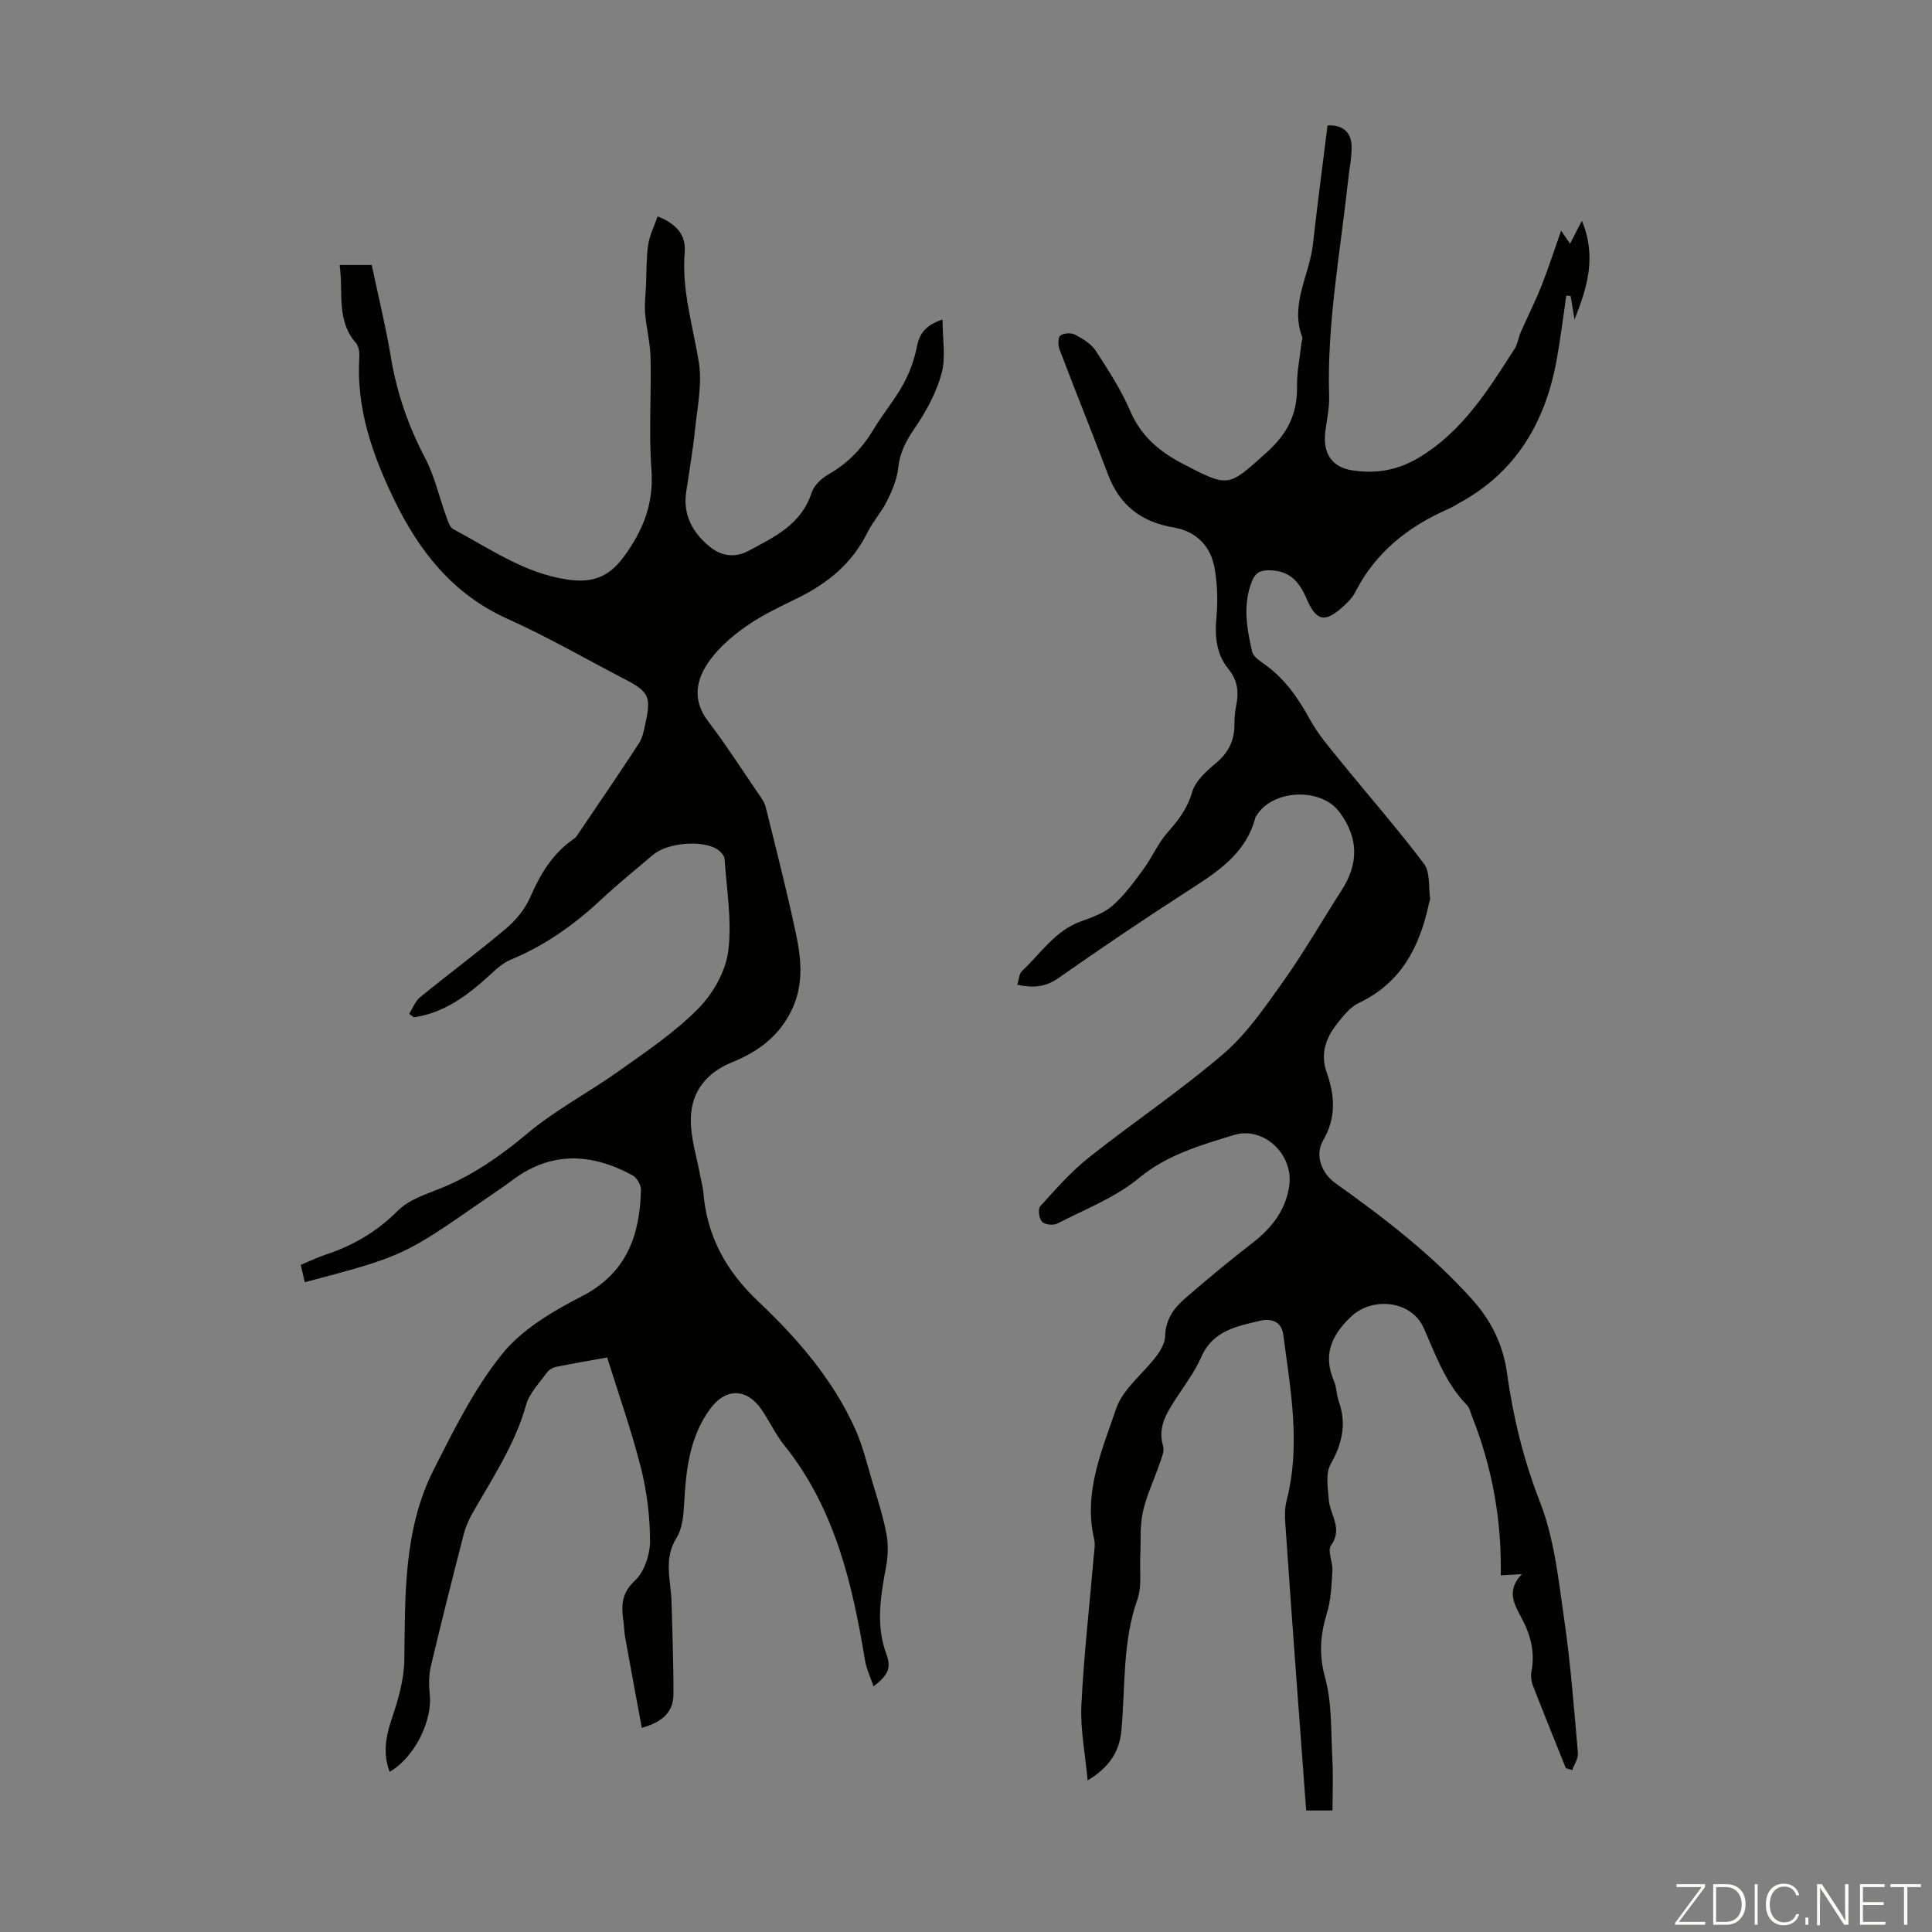 <svg enable-background="new 0 0 400 400" viewBox="0 0 400 400" xmlns="http://www.w3.org/2000/svg"><rect x="0" y="0" width="400" height="400" fill="#808080" stroke="none"/><g fill="#fbfcfa"><path d="m346.9 398 5.4-7.3h-5.2v-.6h5.9v.6l-5.4 7.2h5.5l-.1.6h-6.2v-.5z"/><path d="m354.7 390.1h2.8c2.3 0 3.9 1.6 3.9 4.1s-1.6 4.3-3.9 4.3h-2.8zm.6 7.8h2c2.2 0 3.3-1.6 3.3-3.6 0-1.8-1-3.6-3.3-3.6h-2z"/><path d="m363.9 390.1v8.4h-.6v-8.4z"/><path d="m372.5 396.3c-.4 1.3-1.4 2.3-3.2 2.3-2.4 0-3.7-1.9-3.7-4.3 0-2.3 1.2-4.3 3.7-4.3 1.8 0 2.9 1 3.2 2.4h-.6c-.4-1.1-1.1-1.8-2.5-1.8-2.1 0-3 1.9-3 3.7s.9 3.7 3 3.7c1.4 0 2.1-.7 2.5-1.7z"/><path d="m373.8 398.5v-1.5h.6v1.5z"/><path d="m376.2 398.5v-8.4h1c1.3 2 4.4 6.7 4.9 7.6-.1-1.2-.1-2.4-.1-3.8v-3.8h.7v8.4h-.9c-1.2-1.9-4.4-6.8-5-7.7.1 1.1 0 2.3 0 3.9v3.9h-.6z"/><path d="m390 394.4h-4.3v3.5h4.7l-.1.6h-5.2v-8.4h5.1v.6h-4.5v3.1h4.3z"/><path d="m394.2 390.7h-2.8v-.6h6.3v.6h-2.8v7.8h-.7z"/></g><path d="m180.85 349.14c-.69-2.06-1.47-3.65-1.75-5.33-2.63-15.99-6.27-31.57-16.76-44.63-1.81-2.25-3.03-4.96-4.68-7.36-3.07-4.46-7.42-4.47-10.59-.18-4.35 5.89-5.04 12.74-5.43 19.73-.13 2.38-.36 5.09-1.56 7-2.79 4.42-1.15 8.89-1.04 13.36.16 6.37.42 12.74.39 19.11-.02 3.57-2.22 5.68-6.55 6.89-1.17-6.33-2.33-12.53-3.45-18.74-.2-1.1-.2-2.23-.36-3.34-.45-3.15-.46-5.77 2.38-8.4 1.94-1.8 3.13-5.35 3.13-8.11 0-5.09-.64-10.3-1.88-15.23-1.93-7.66-4.59-15.13-6.99-22.86-3.78.68-7.18 1.25-10.56 1.94-.7.14-1.5.6-1.91 1.17-1.56 2.17-3.63 4.26-4.32 6.71-2.3 8.23-6.99 15.18-11.12 22.46-.76 1.34-1.4 2.81-1.79 4.3-2.33 9.09-4.64 18.2-6.8 27.33-.45 1.89-.43 3.97-.23 5.92.56 5.49-3.21 13.02-8.31 15.96-1.42-3.76-.82-7.24.43-10.95 1.33-3.94 2.56-8.14 2.61-12.24.18-13.47-.18-27.02 6.1-39.41 4.19-8.26 8.39-16.76 14.14-23.89 4.12-5.11 10.44-8.85 16.44-11.93 9.34-4.79 12.08-12.6 12.32-22.06.03-1.02-.86-2.54-1.76-3.03-8.43-4.57-16.78-5.06-24.84.99-1.97 1.48-4.03 2.83-6.05 4.23-16.58 11.5-16.58 11.5-36.96 16.93-.27-1.15-.53-2.29-.83-3.61 1.84-.76 3.45-1.54 5.12-2.1 5.71-1.88 10.65-4.76 14.98-9.11 2.23-2.25 5.73-3.37 8.81-4.61 6.71-2.71 12.43-6.71 17.99-11.37 5.87-4.92 12.8-8.54 19.07-13.01 5.63-4.01 11.46-7.93 16.29-12.81 3.05-3.08 5.68-7.66 6.23-11.86.82-6.26-.31-12.79-.75-19.19-.05-.71-.86-1.55-1.55-1.99-3.14-1.98-10.33-1.32-13.21 1.13-3.58 3.04-7.26 5.99-10.68 9.2-5.6 5.25-11.73 9.61-18.86 12.56-1.49.62-2.81 1.77-4.01 2.89-4.65 4.29-9.54 8.09-16.01 9.02-.32-.24-.65-.47-.97-.71.74-1.17 1.25-2.63 2.27-3.46 5.9-4.81 12.02-9.34 17.83-14.25 2.04-1.72 3.9-4.02 4.96-6.45 2.06-4.72 4.56-8.94 8.83-11.94.27-.19.57-.4.75-.66 4.34-6.41 8.71-12.79 12.94-19.27.76-1.17 1.02-2.71 1.33-4.12 1.21-5.57.7-6.56-4.35-9.18-8.04-4.17-15.9-8.73-24.15-12.43-11.33-5.08-18.33-13.98-23.52-24.69-4.52-9.34-7.91-18.99-7.21-29.64.06-.93-.14-2.15-.71-2.81-4.16-4.75-2.55-10.54-3.38-16.15h6.65c1.33 6.31 2.9 12.69 3.98 19.15 1.23 7.36 3.59 14.2 7.07 20.81 1.96 3.71 2.87 7.96 4.32 11.95.37 1.01.75 2.38 1.54 2.8 7.57 4.03 14.69 9.08 23.46 10.4 4.84.73 8.48-.15 11.77-4.63 4.12-5.6 6.28-11.1 5.77-18.13-.56-7.68-.01-15.44-.18-23.17-.07-3.09-.88-6.15-1.13-9.24-.15-1.95.12-3.93.2-5.9.12-2.74.04-5.52.44-8.22.29-1.95 1.24-3.81 1.95-5.87 3.98 1.54 5.9 3.93 5.61 7.39-.66 7.86 1.71 15.24 2.93 22.82.72 4.47-.31 9.26-.79 13.88-.45 4.33-1.19 8.64-1.83 12.95-.72 4.83 1.39 8.5 4.94 11.39 2.34 1.91 5.19 2.29 7.89.84 5.38-2.88 11.02-5.47 13.14-12.08.48-1.5 2.05-2.97 3.49-3.79 4.01-2.29 7-5.41 9.35-9.34 1.89-3.16 4.31-6.02 6.09-9.24 1.32-2.39 2.31-5.08 2.84-7.76.54-2.72 1.7-4.5 5.33-5.72 0 4.01.71 7.77-.18 11.1-1.07 3.97-3.15 7.83-5.49 11.26-1.81 2.66-3.18 5.14-3.51 8.41-.24 2.32-1.25 4.65-2.3 6.78-1.13 2.29-2.93 4.25-4.07 6.55-3.11 6.32-8.14 10.46-14.32 13.51-3.61 1.78-7.3 3.49-10.59 5.77-2.88 1.99-5.7 4.4-7.74 7.2-2.81 3.87-3.72 8.17-.33 12.61 3.59 4.7 6.79 9.69 10.13 14.58.68 1 1.5 2.03 1.78 3.16 2.14 8.55 4.31 17.09 6.16 25.7 1.2 5.56 1.88 11.09-.93 16.67-2.68 5.31-6.98 8.36-12.12 10.45-5.38 2.18-8.49 6.12-8.6 11.66-.08 4.05 1.28 8.13 2.01 12.2.18.99.48 1.97.56 2.96.74 9.16 4.63 16.35 11.46 22.8 8.01 7.57 15.36 16.05 19.99 26.31 1.55 3.43 2.43 7.17 3.51 10.79s2.26 7.23 2.96 10.92c.42 2.2.34 4.62-.07 6.84-1.12 6.08-2.19 12.04.09 18.16 1.06 2.87.2 4.41-2.69 6.6z" fill="#010100"/><path d="m324.19 366.08c-2.28-5.7-4.6-11.38-6.82-17.11-.35-.89-.47-2.01-.29-2.95.77-4.06-.23-7.72-2.17-11.24-1.55-2.81-2.96-5.66.17-8.86-1.4.08-2.81.15-4.37.23.23-11.21-1.72-22.25-5.93-32.88-.33-.83-.52-1.82-1.11-2.41-4.44-4.53-6.43-10.38-8.94-15.98-2.54-5.64-10.62-6.51-15.09-2.21-4.03 3.88-5.76 7.88-3.46 13.25.56 1.31.52 2.87 1 4.23 1.66 4.66.71 8.74-1.7 13.02-1.08 1.92-.55 4.88-.37 7.34.24 3.12 2.99 5.93.46 9.45-.79 1.1.4 3.47.29 5.23-.18 2.94-.28 5.98-1.13 8.76-1.36 4.48-1.71 8.55-.4 13.32 1.48 5.38 1.21 11.27 1.52 16.95.19 3.44.03 6.9.03 10.62-1.95 0-3.55 0-5.45 0-.66-8.82-1.32-17.61-1.96-26.4-.81-11.05-1.62-22.1-2.37-33.15-.1-1.53-.1-3.16.28-4.63 2.96-11.51.81-22.91-.69-34.31-.37-2.79-2.53-3.44-4.75-2.91-4.83 1.14-9.82 2.02-12.22 7.49-1.33 3.04-3.38 5.78-5.22 8.59-1.97 3.03-3.86 5.96-2.69 9.91.3 1.02-.31 2.39-.7 3.53-1.15 3.38-2.74 6.66-3.5 10.12-.65 2.97-.38 6.14-.53 9.22-.14 2.95.36 6.14-.58 8.8-3.14 8.87-2.49 18.1-3.33 27.19-.39 4.26-2.41 7.57-6.99 10.33-.5-5.54-1.53-10.58-1.29-15.56.5-10.27 1.67-20.5 2.55-30.76.1-1.22.36-2.51.09-3.66-2.26-9.64 1.63-18.38 4.57-27.02 1.39-4.08 5.56-7.18 8.31-10.84.89-1.19 1.8-2.74 1.82-4.14.06-3.37 1.77-5.76 4.05-7.75 4.55-3.96 9.2-7.81 13.96-11.5 3.97-3.07 6.89-6.68 7.67-11.76 1.01-6.53-5.22-12.58-11.56-10.61-6.83 2.12-13.69 4.03-19.58 8.91-4.88 4.04-11.14 6.44-16.88 9.4-.82.42-2.59.23-3.15-.38-.62-.66-.88-2.64-.37-3.2 3.18-3.51 6.33-7.13 10.02-10.06 9.19-7.29 18.98-13.85 27.87-21.47 4.84-4.15 8.61-9.67 12.36-14.93 4.33-6.1 8.07-12.62 12.12-18.92 3.62-5.63 3.53-10.89-.4-16.22-3.84-5.21-13.97-4.74-17.24.79-.06.1-.15.18-.18.28-1.96 7.62-8.01 11.37-14.08 15.29-9.02 5.82-17.93 11.83-26.72 18-2.68 1.88-5.22 2.06-8.5 1.38.35-1.08.37-2.28.98-2.85 3.87-3.63 6.82-8.34 12.18-10.27 2.3-.83 4.78-1.71 6.57-3.27 2.44-2.14 4.41-4.86 6.35-7.49 1.81-2.46 3.03-5.4 5.03-7.66 2.25-2.53 4.11-4.96 5.1-8.37.67-2.31 2.96-4.35 4.95-6.01 2.52-2.12 3.76-4.56 3.79-7.77.01-1.34.07-2.7.35-4.01.6-2.86.38-5.28-1.65-7.77-2.39-2.94-2.8-6.61-2.43-10.49.32-3.4.22-6.93-.37-10.29-.8-4.58-3.82-7.65-8.47-8.43-6.67-1.12-11.17-4.56-13.58-10.93-3.28-8.67-6.76-17.26-10.05-25.92-.33-.86-.35-2.47.17-2.88.68-.54 2.23-.62 3.04-.19 1.59.84 3.34 1.89 4.28 3.33 2.62 4.02 5.27 8.12 7.15 12.5 2.24 5.21 6.06 8.39 10.85 10.89 9.64 5.03 9.4 4.82 17.37-2.32 4.25-3.81 6.39-7.94 6.3-13.57-.05-3 .58-6.01.91-9.01.05-.44.3-.95.17-1.32-2.57-6.78 1.49-12.78 2.21-19.17.92-8.22 2.01-16.42 3.03-24.65 3.03-.18 4.96 1.31 4.99 4.4.02 2.33-.48 4.66-.73 6.99-1.61 14.87-4.4 29.63-3.93 44.69.08 2.43-.49 4.89-.79 7.33-.53 4.39 1.26 7.3 5.48 7.98 4.94.79 9.48.07 14.07-2.72 9.02-5.48 14.22-14.01 19.66-22.45.64-1 .77-2.32 1.26-3.43 1.42-3.23 3.02-6.39 4.32-9.67 1.46-3.68 2.67-7.47 4.03-11.34.51.74 1.09 1.58 1.86 2.7.78-1.52 1.42-2.76 2.44-4.74 3.11 7.43 1.09 13.89-1.52 20.44-.27-1.62-.54-3.24-.81-4.87-.3-.03-.59-.05-.89-.08-.66 4.42-1.19 8.85-1.99 13.25-2.32 12.82-8.3 23.2-20.08 29.64-.78.43-1.54.93-2.35 1.28-8.31 3.64-15.08 8.97-19.28 17.23-.54 1.07-1.45 1.99-2.34 2.82-3.81 3.55-5.68 3.33-7.71-1.41-1.56-3.65-3.59-5.94-7.87-5.94-1.96 0-2.83.66-3.48 2.31-1.93 4.85-1.04 9.71.04 14.52.21.92 1.33 1.77 2.22 2.38 4.38 2.98 7.25 7.11 9.76 11.69 1.69 3.08 4.06 5.82 6.3 8.58 5.76 7.1 11.81 13.99 17.31 21.29 1.31 1.74.92 4.76 1.27 7.19.04.31-.16.65-.23.98-1.9 8.94-5.71 16.47-14.53 20.64-1.81.86-3.26 2.72-4.56 4.37-2.3 2.93-3.44 6.24-2.1 10 1.72 4.81 2 9.4-.75 14.13-1.74 3-.31 6.77 2.57 8.82 10.13 7.22 19.94 14.75 28.32 24.08 4.01 4.47 6.39 9.43 7.19 15.18 1.28 9.2 3.43 18.02 6.85 26.79 2.96 7.58 3.82 16.06 5 24.24 1.33 9.17 2.03 18.44 2.84 27.68.1 1.14-.76 2.36-1.18 3.54-.42-.13-.87-.26-1.32-.4z" fill="#010100"/></svg>